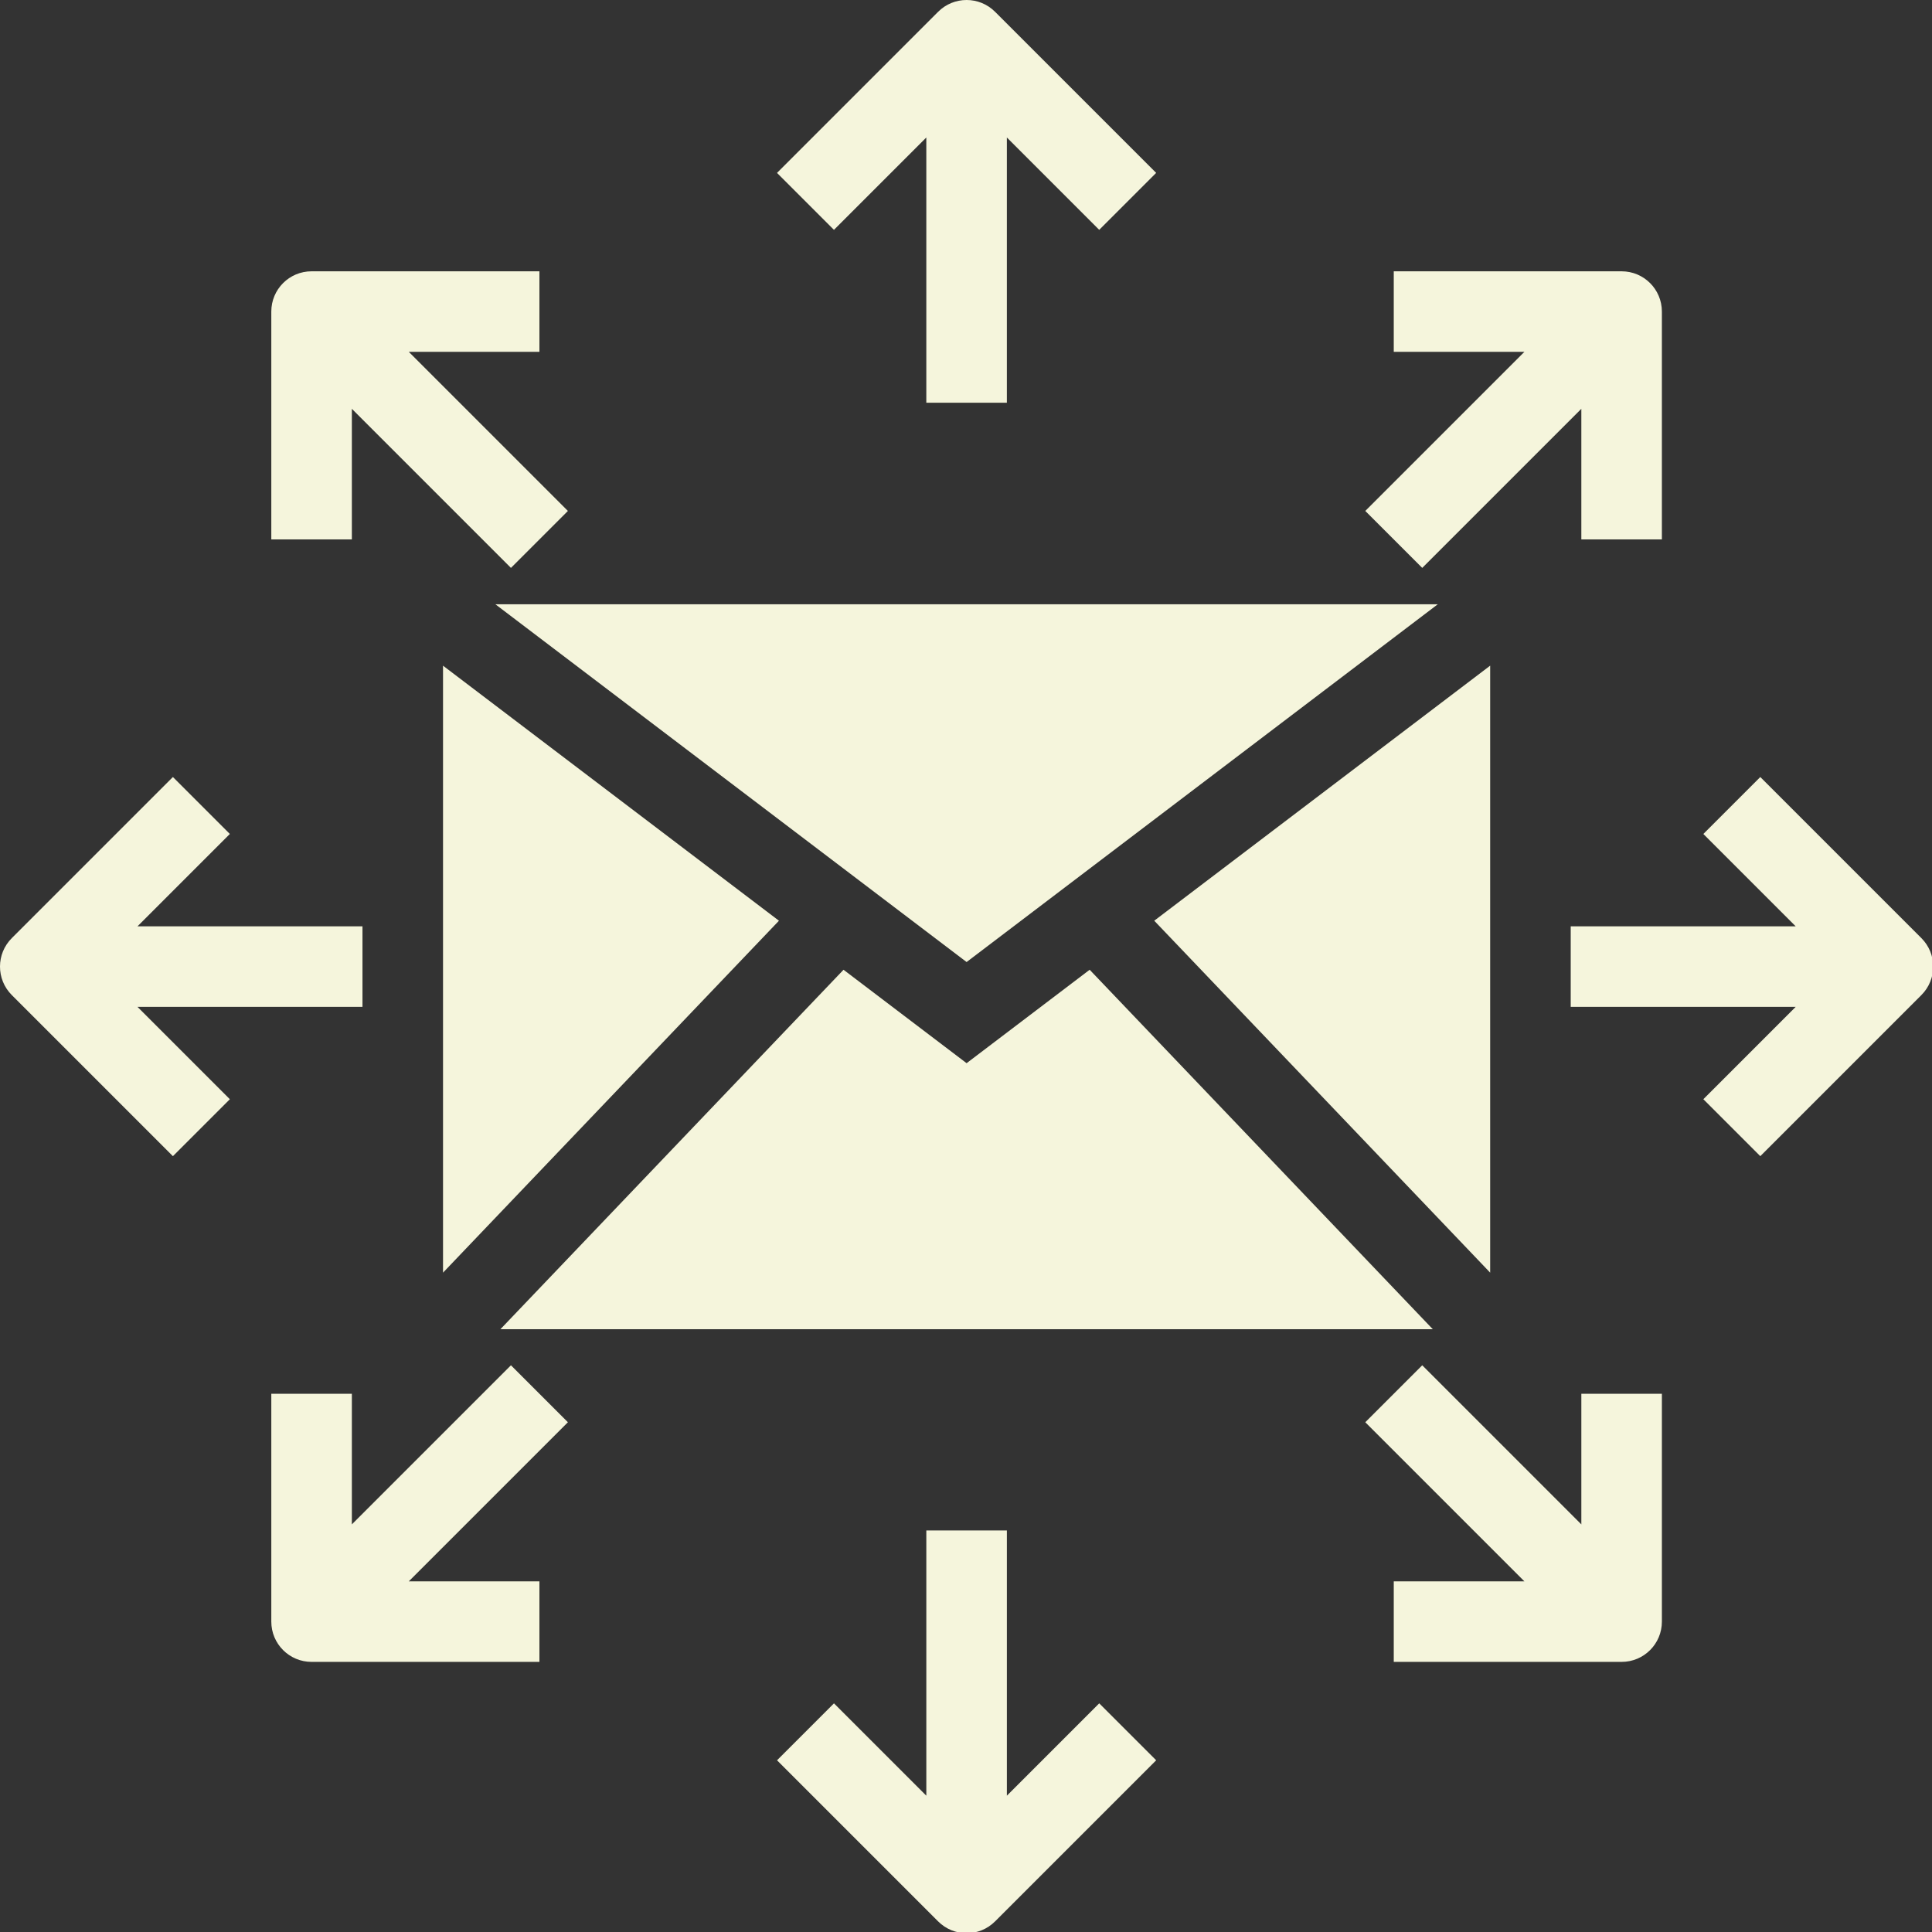 <svg version="1.1" xmlns="http://www.w3.org/2000/svg" xmlns:xlink="http://www.w3.org/1999/xlink" width="800px" height="800px" viewBox="0,0,256,256"><rect x="0" y="0" width="256" height="256" fill="#333333" stroke="none"/><g fill="#f5f5dc" fill-rule="nonzero" stroke="none" stroke-width="1" stroke-linecap="butt" stroke-linejoin="miter" stroke-miterlimit="10" stroke-dasharray="" stroke-dashoffset="0" font-family="none" font-weight="none" font-size="none" text-anchor="none" style="mix-blend-mode: normal"><g transform="translate(0,0) scale(0.542,0.542)"><g><g><path d="M121.104,147.726l115.204,87.467l115.196,-87.467z"></path></g></g><g><g><path d="M282.182,225.091l82.126,86.039v-148.394z"></path></g></g><g><g><path d="M108.308,162.741v148.391l82.126,-86.038z"></path></g></g><g><g><path d="M266.395,237.08l-30.087,22.843l-30.088,-22.843l-83.879,87.877h227.938z"></path></g></g><g><g><path d="M243.269,2.885c-3.846,-3.847 -10.077,-3.847 -13.922,0l-39.385,39.385l13.922,13.922l22.577,-22.577v64.847h19.692v-64.847l22.577,22.577l13.922,-13.922z"></path></g></g><g><g><path d="M99.943,86.019h31.933v-19.692h-55.703c-5.442,0 -9.846,4.404 -9.846,9.846v55.702h19.692v-31.932l38.894,38.894l13.923,-13.923z"></path></g></g><g><g><path d="M88.616,226.462h-55l22.576,-22.577l-13.922,-13.923l-39.385,39.385c-3.847,3.846 -3.847,10.077 0,13.922l39.385,39.385l13.922,-13.922l-22.576,-22.577h55z"></path></g></g><g><g><path d="M138.837,347.703l-13.923,-13.923l-38.894,38.894v-31.934h-19.693v55.703c0,5.442 4.404,9.846 9.846,9.846h55.703v-19.692h-31.933z"></path></g></g><g><g><path d="M268.731,416.424l-22.577,22.576v-64.846h-19.692v64.846l-22.577,-22.576l-13.922,13.922l39.385,39.385c1.923,1.923 4.441,2.885 6.961,2.885c2.52,0 5.038,-0.962 6.961,-2.885l39.385,-39.385z"></path></g></g><g><g><path d="M386.597,340.74v31.933l-38.894,-38.894l-13.923,13.923l38.894,38.894h-31.934v19.692h55.703c5.442,0 9.846,-4.404 9.846,-9.846v-55.702z"></path></g></g><g><g><path d="M469.731,229.347l-39.385,-39.385l-13.922,13.922l22.576,22.578h-55v19.692h55l-22.576,22.577l13.922,13.922l39.385,-39.385c3.847,-3.845 3.847,-10.075 0,-13.921z"></path></g></g><g><g><path d="M396.443,66.327h-55.703v19.692h31.933l-38.894,38.894l13.923,13.923l38.894,-38.894v31.932h19.692v-55.701c0.001,-5.442 -4.403,-9.846 -9.845,-9.846z"></path></g></g></g></g></svg>